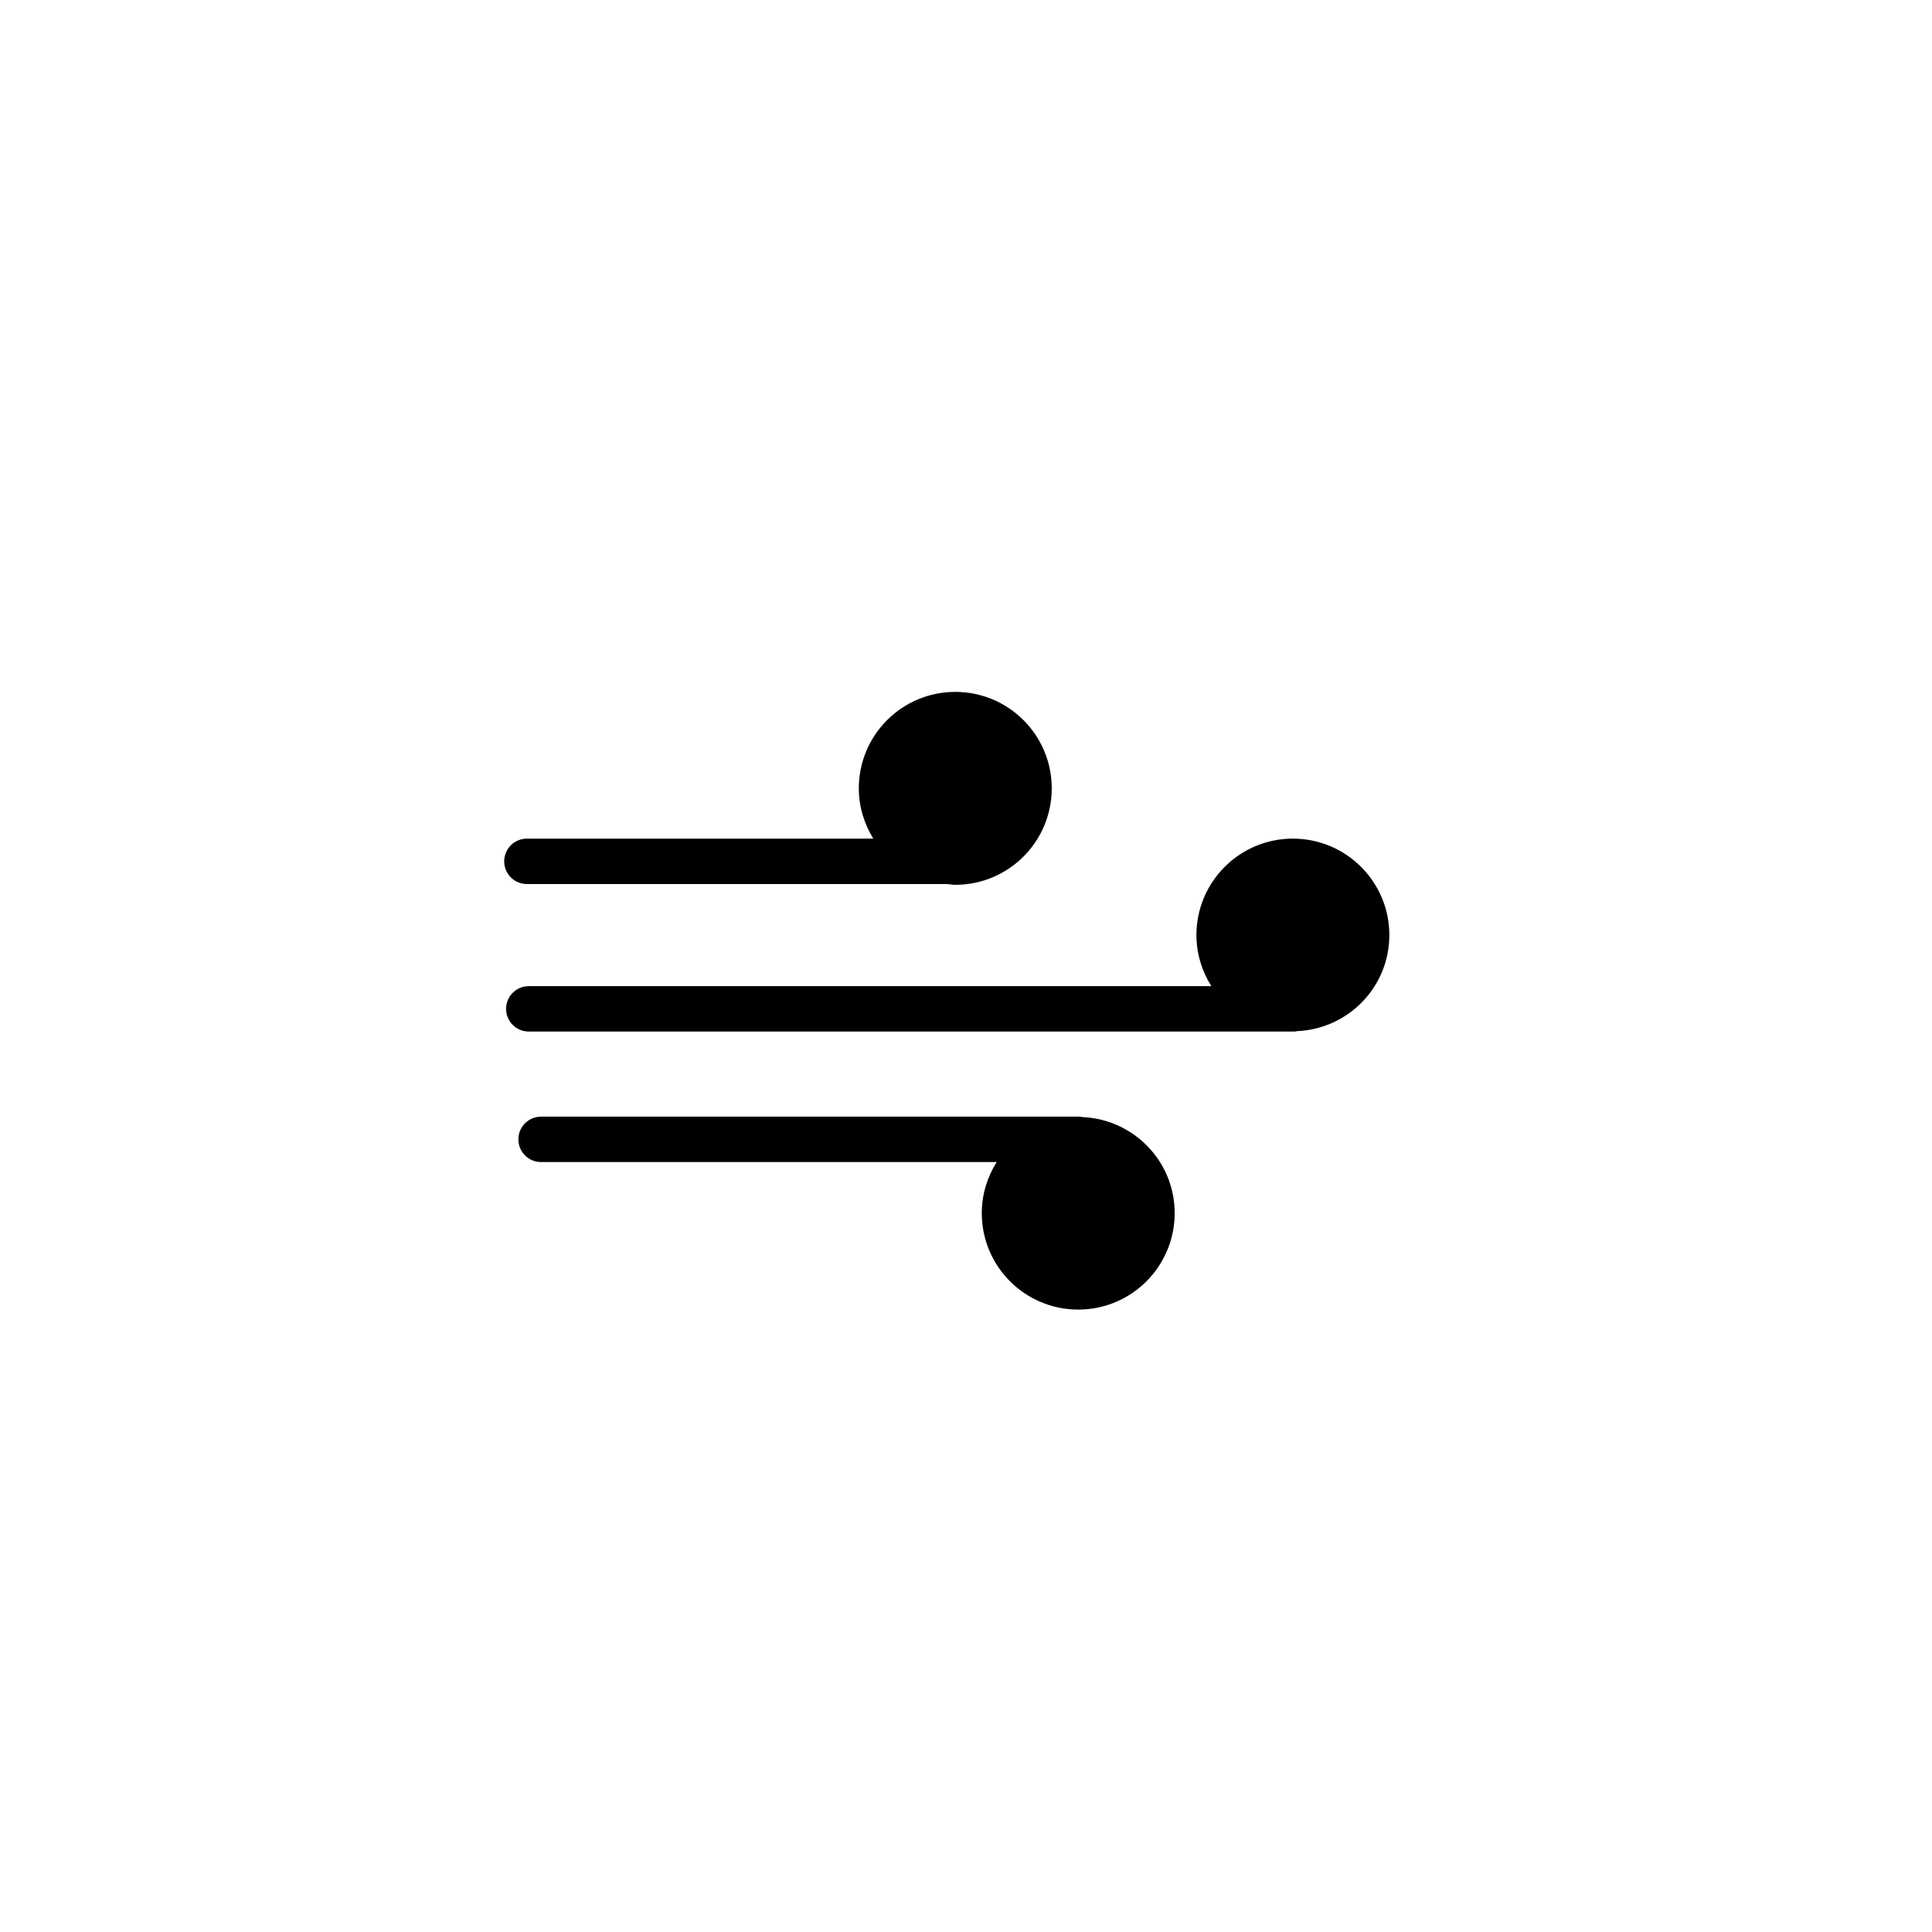 <?xml version="1.0" encoding="utf-8"?>
<!-- Generator: Adobe Illustrator 17.0.0, SVG Export Plug-In . SVG Version: 6.00 Build 0)  -->
<!DOCTYPE svg PUBLIC "-//W3C//DTD SVG 1.1//EN" "http://www.w3.org/Graphics/SVG/1.1/DTD/svg11.dtd">
<svg version="1.1" id="Capa_1" xmlns="http://www.w3.org/2000/svg" xmlns:xlink="http://www.w3.org/1999/xlink" x="0px" y="0px"
	 width="100px" height="100px" viewBox="0 0 100 100" enable-background="new 0 0 100 100" xml:space="preserve">
<path d="M60.801,62.791c0,2.758-2.234,4.993-4.992,4.993s-4.992-2.236-4.992-4.993c0-0.975,0.289-1.875,0.771-2.643H28.006
	c-0.649,0-1.175-0.527-1.175-1.176s0.527-1.175,1.175-1.175h27.9c0.036,0,0.065,0.019,0.098,0.021
	C58.668,57.923,60.801,60.102,60.801,62.791z M27.271,45.757h21.77c0.136,0.011,0.266,0.041,0.404,0.041
	c2.757,0,4.993-2.235,4.993-4.993s-2.235-4.993-4.993-4.993s-4.993,2.235-4.993,4.993c0,0.958,0.283,1.843,0.751,2.603H27.271
	c-0.648,0-1.174,0.526-1.174,1.175S26.623,45.757,27.271,45.757z M66.92,43.407c-2.758,0-4.993,2.235-4.993,4.993
	c0,0.974,0.29,1.875,0.772,2.643H27.37c-0.649,0-1.175,0.525-1.175,1.175c0,0.65,0.525,1.175,1.175,1.175h39.647
	c0.034,0,0.062-0.017,0.098-0.02c2.664-0.105,4.797-2.283,4.797-4.973C71.912,45.643,69.677,43.407,66.92,43.407z"/>
</svg>
